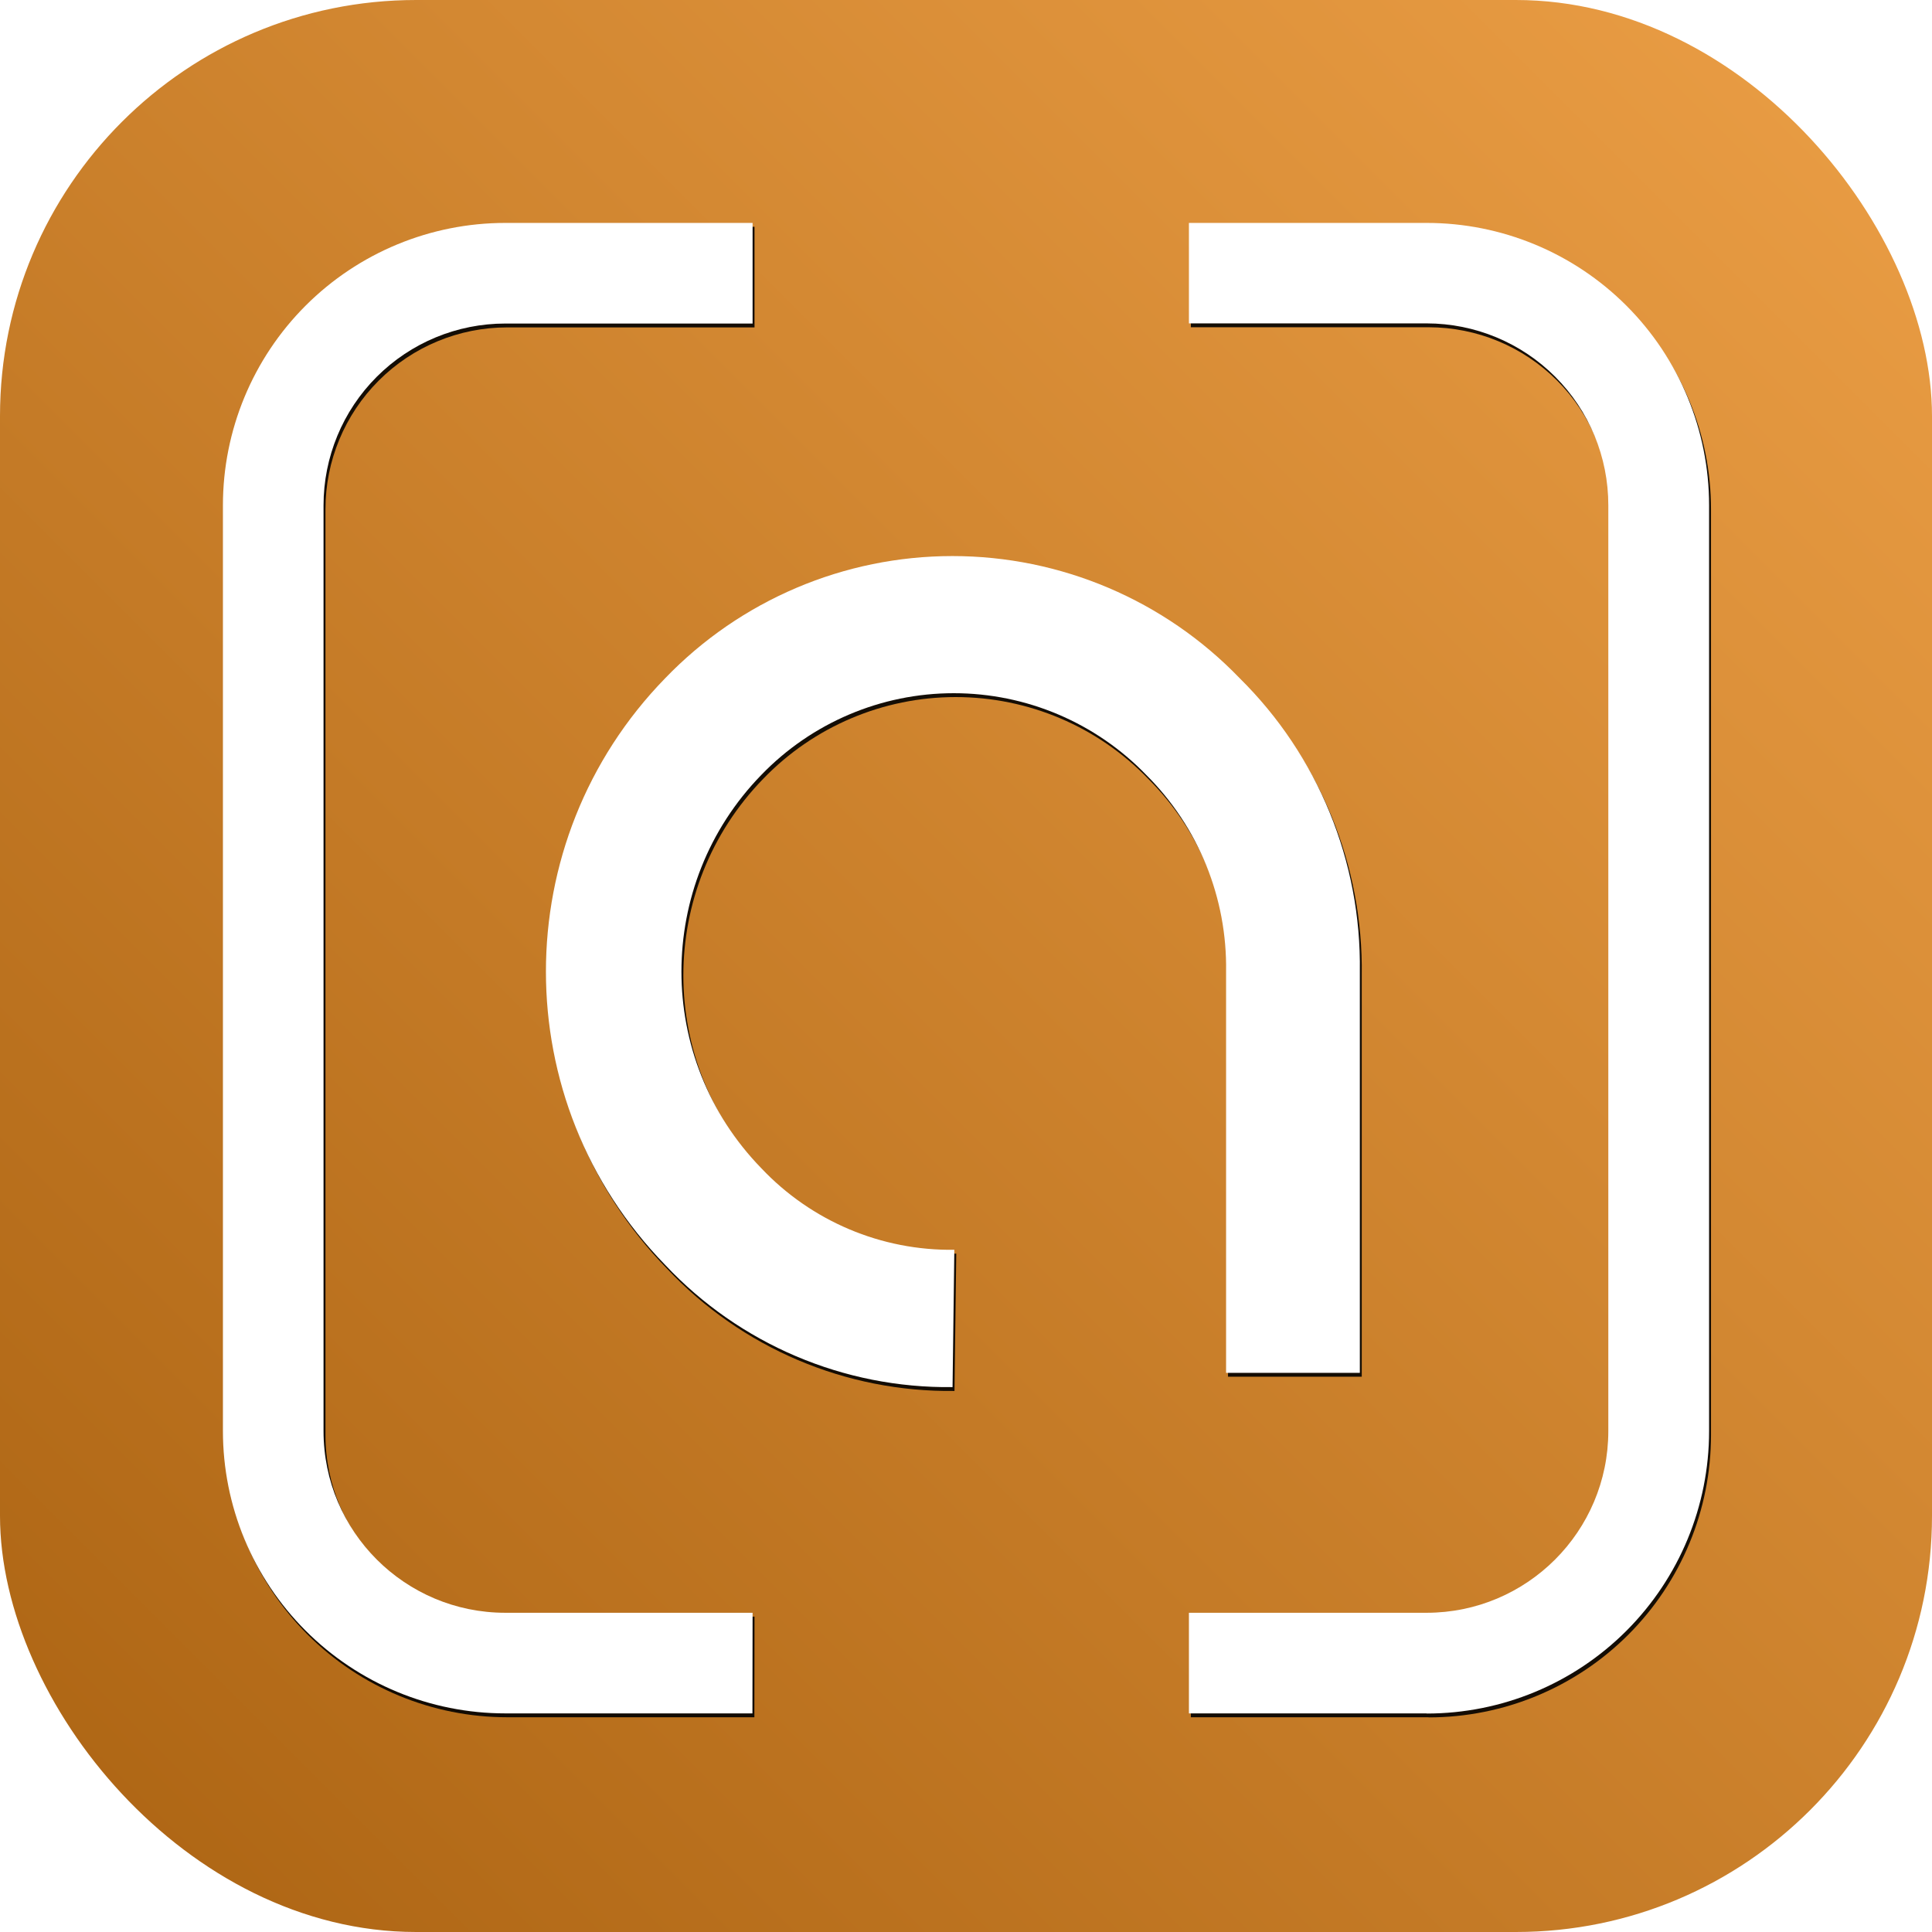 <svg xmlns="http://www.w3.org/2000/svg" viewBox="0 0 130 130">
  <defs>
    <path id="adra-logo-symbol"
      d="M 64.095 93.335 C 56.783 93.426 49.768 90.444 44.76 85.115 C 34.059 74.13 34.059 56.62 44.76 45.635 C 49.818 40.383 56.796 37.416 64.088 37.416 C 71.379 37.416 78.357 40.383 83.415 45.635 C 88.686 50.839 91.606 57.968 91.5 65.375 L 91.5 92.375 L 82.5 92.375 L 82.5 65.375 C 82.579 60.419 80.641 55.644 77.13 52.145 C 73.738 48.63 69.062 46.644 64.177 46.644 C 59.292 46.644 54.617 48.63 51.225 52.145 C 44.061 59.51 44.061 71.24 51.225 78.605 C 54.595 82.174 59.307 84.165 64.215 84.095 Z"/>
    <path id="adra-logo-brace-left"
      d="M 50.63 115.29 L 34 115.29 C 28.961 115.29 24.128 113.288 20.565 109.725 C 17.002 106.162 15 101.329 15 96.29 L 15 34 C 15 28.961 17.002 24.128 20.565 20.565 C 24.128 17.002 28.961 15 34 15 L 50.64 15 L 50.64 21.77 L 34 21.77 C 30.756 21.77 27.646 23.058 25.352 25.352 C 23.058 27.646 21.77 30.756 21.77 34 L 21.77 96.3 C 21.776 103.051 27.25 108.52 34 108.52 L 50.64 108.52 Z"/>
    <path id="adra-logo-brace-right"
      d="M 96 115.29 L 80 115.29 L 80 108.52 L 96 108.52 C 102.747 108.514 108.214 103.047 108.22 96.3 L 108.22 34 C 108.223 30.756 106.937 27.645 104.645 25.349 C 102.353 23.054 99.244 21.763 96 21.76 L 80 21.76 L 80 15 L 96 15 C 101.039 15 105.872 17.002 109.435 20.565 C 112.998 24.128 115 28.961 115 34 L 115 96.3 C 115 101.339 112.998 106.172 109.435 109.735 C 105.872 113.298 101.039 115.3 96 115.3"/>
    <filter id="adra-logo-shadow" x="-20%" y="-20%" width="200%" height="200%">
      <feGaussianBlur stdDeviation="0.6" result="shadow"></feGaussianBlur>
      <feOffset dx="0.13" dy="0.26"></feOffset>
    </filter>
    <linearGradient id="adra-logo-bg-setup" x1="0" y1="1" x2="1" y2="0">
      <stop offset="0" stop-color="#ab6312"></stop>
      <stop offset="1" stop-color="#ec9f46"></stop>
    </linearGradient>
  </defs>
  <rect x="0" width="130" height="130" fill="url('#adra-logo-bg-setup')" rx="28"></rect>
  <use href="#adra-logo-symbol" fill="#000" fill-opacity="0.9" filter="url(#adra-logo-shadow)"></use>
  <use href="#adra-logo-symbol" fill="#FFF"></use>
  <use href="#adra-logo-brace-left" fill="#000" fill-opacity="0.9" filter="url(#adra-logo-shadow)"></use>
  <use href="#adra-logo-brace-left" fill="#FFF"></use>
  <use href="#adra-logo-brace-right" fill="#000" fill-opacity="0.9" filter="url(#adra-logo-shadow)"></use>
  <use href="#adra-logo-brace-right" fill="#FFF"></use>
</svg>